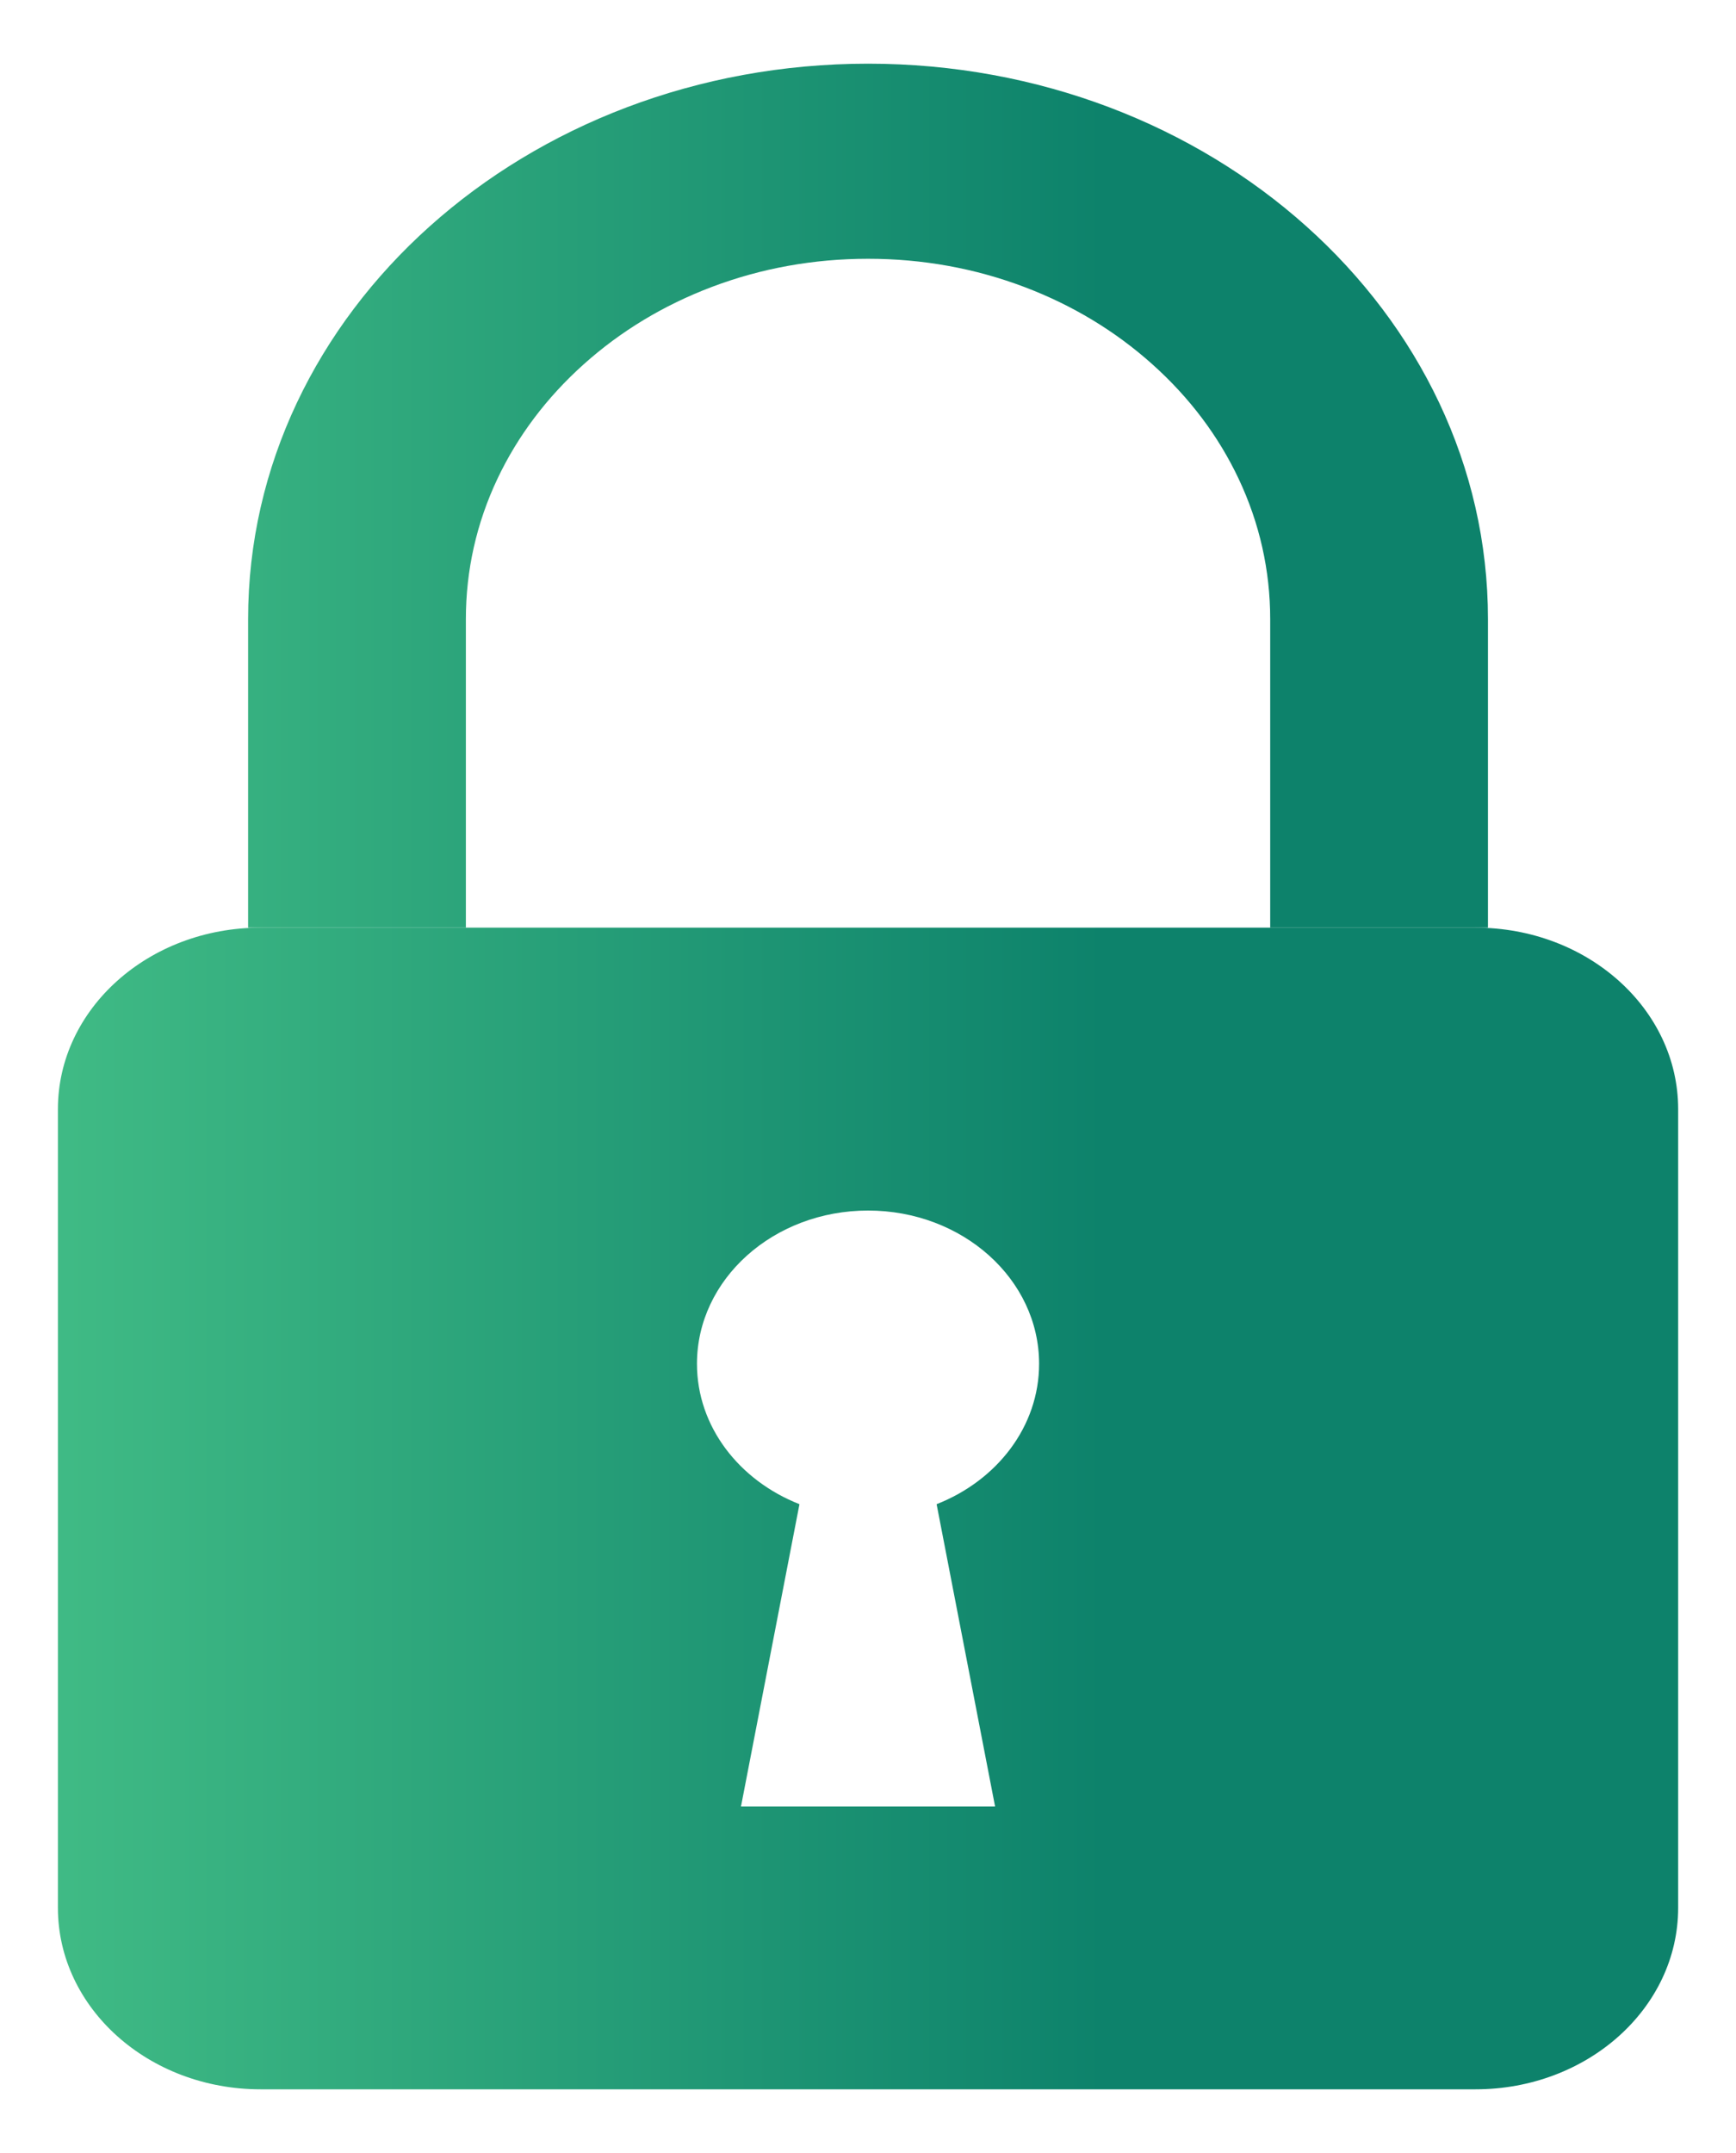 <svg width="25" height="31" viewBox="0 0 25 31" fill="none" xmlns="http://www.w3.org/2000/svg">
<path d="M6.709 13.357V8.914C6.709 8.212 6.862 7.533 7.163 6.895C7.455 6.278 7.873 5.723 8.405 5.246C8.938 4.768 9.558 4.394 10.247 4.133C10.959 3.863 11.717 3.726 12.501 3.726C13.284 3.726 14.042 3.863 14.754 4.133C15.443 4.394 16.063 4.768 16.596 5.246C17.129 5.723 17.547 6.278 17.838 6.895C18.139 7.533 18.292 8.212 18.292 8.914V13.357H21.428V8.914C21.428 4.497 17.431 0.917 12.501 0.917C7.57 0.917 3.573 4.497 3.573 8.914V13.357L6.709 13.357Z" fill="url(#paint0_linear_841_2303)"/>
<path d="M21.25 13.357H3.752C2.14 13.357 0.834 14.527 0.834 15.97V27.47C0.834 28.913 2.14 30.083 3.752 30.083H21.25C22.861 30.083 24.167 28.913 24.167 27.47V15.97C24.167 14.527 22.861 13.357 21.25 13.357ZM14.33 26.01H10.671L11.513 21.658C10.645 21.317 10.037 20.541 10.037 19.637C10.037 18.418 11.14 17.43 12.501 17.43C13.861 17.43 14.964 18.418 14.964 19.637C14.964 20.541 14.357 21.317 13.488 21.658L14.33 26.01Z" fill="url(#paint1_linear_841_2303)"/>
<defs>
<linearGradient id="paint0_linear_841_2303" x1="-9.679" y1="15.5" x2="24.167" y2="15.5" gradientUnits="userSpaceOnUse">
<stop stop-color="#63E297"/>
<stop offset="0.756" stop-color="#0D826B"/>
</linearGradient>
<linearGradient id="paint1_linear_841_2303" x1="-9.679" y1="15.5" x2="24.167" y2="15.5" gradientUnits="userSpaceOnUse">
<stop stop-color="#63E297"/>
<stop offset="0.756" stop-color="#0D826B"/>
</linearGradient>
</defs>
</svg>
